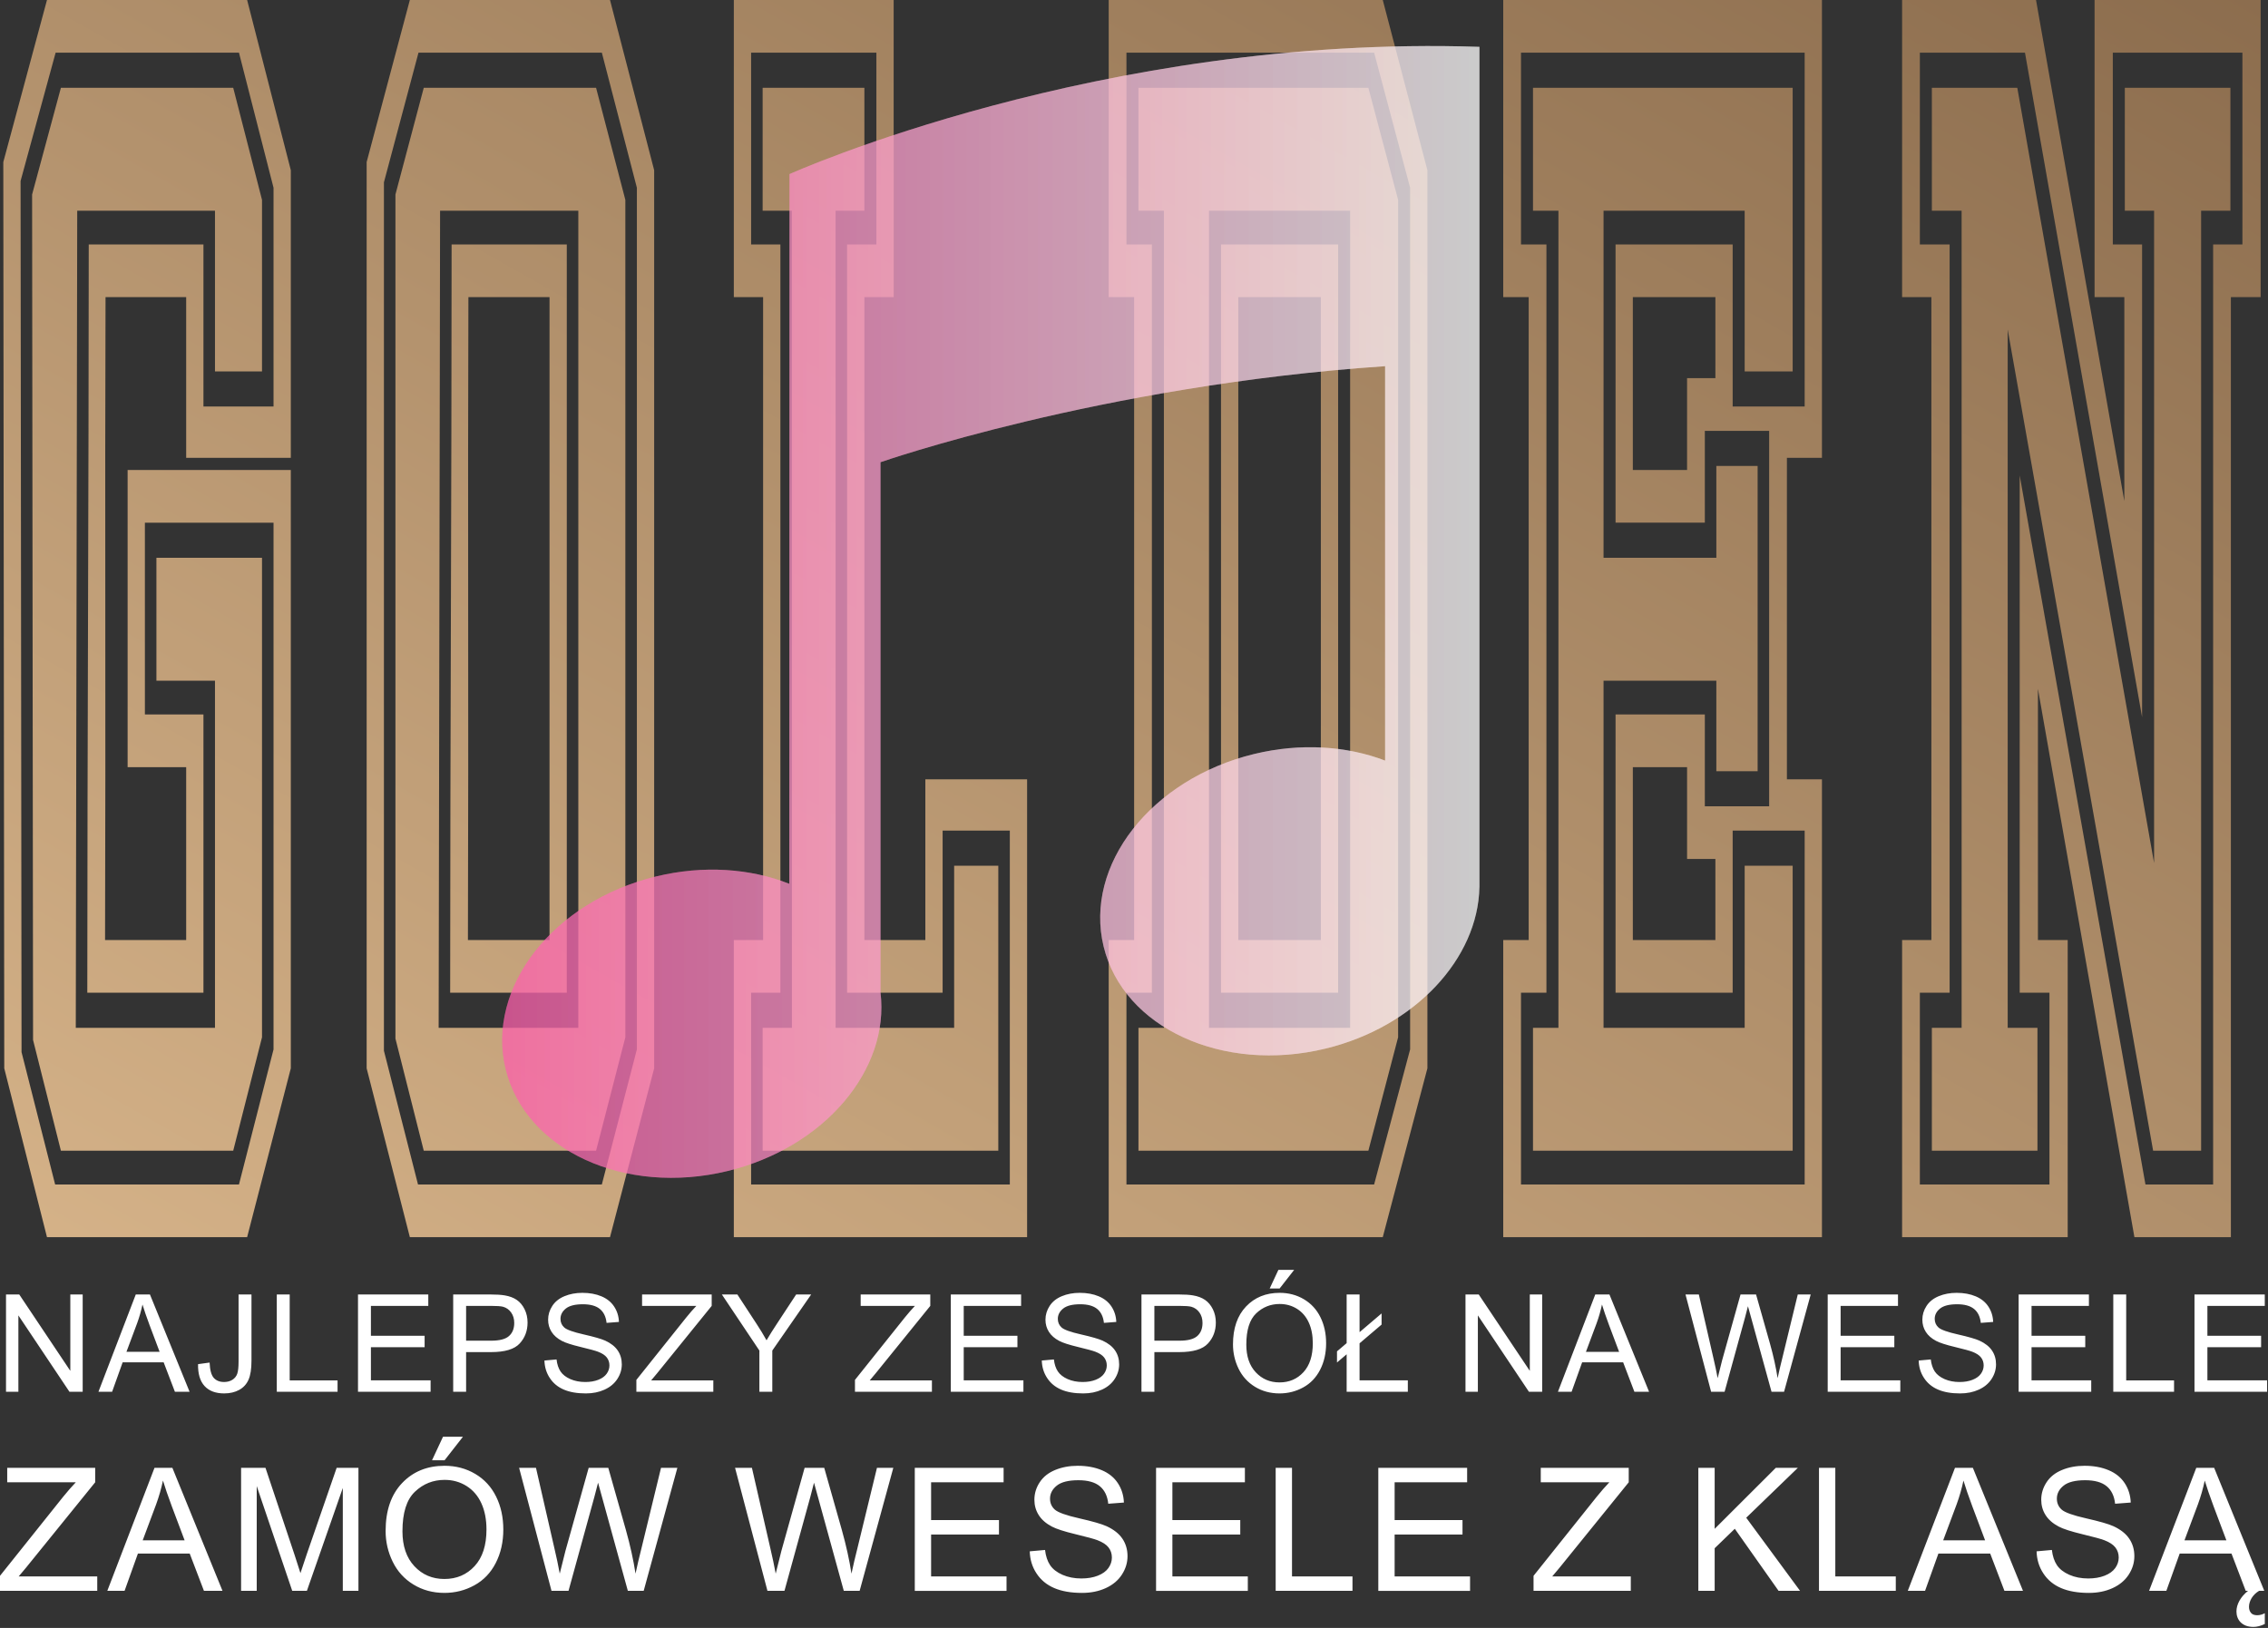 <svg xmlns="http://www.w3.org/2000/svg" xmlns:xlink="http://www.w3.org/1999/xlink" xmlns:serif="http://www.serif.com/" width="100%" height="100%" viewBox="0 0 1397 1003" xml:space="preserve" style="fill-rule:evenodd;clip-rule:evenodd;stroke-linejoin:round;stroke-miterlimit:2;"><rect x="0" y="0" width="1397" height="1003" fill="#333333" stroke="none"/><path d="M2.035,99.857l26.904,-99.857l123.285,0l26.905,104.851l0,177.243l-64.452,0l0,-99.025l-49.668,0c-0.198,63.799 -0.247,128.289 -0.149,193.473c0.099,65.182 0.049,132.726 -0.148,202.625l49.965,0l0,-106.513l-36.069,-0l-0,-183.071l100.521,-0l0,368.636l-26.905,104.017l-123.285,0l-26.313,-104.017l-0.591,-558.362Zm11.234,548.378l20.697,81.549l113.232,0l21.287,-83.215l-0,-324.531l-79.234,-0l-0,118.162l36.069,0l-0,171.421l-71.547,-0c0,-39.944 0.051,-79.054 0.148,-117.333l0.592,-227.589c0.098,-38.001 0.147,-76.694 0.147,-116.082l70.66,0l-0,99.856l43.165,-0l-0,-134.807l-21.287,-83.212l-112.938,-0l-21.581,79.053l0.59,536.728Zm6.504,-528.408l17.74,-65.737l106.139,0l17.737,69.068l-0,105.68l-28.973,-0l-0,-99.024l-84.852,0l-0.887,503.442l85.739,-0l-0,-213.859l-36.069,0l-0,-75.724l65.042,-0l-0,295.408l-17.737,69.898l-106.139,0l-17.149,-68.234l-0.591,-520.918Zm318.71,459.34l0,-396.098l-49.965,0c-0.197,63.799 -0.245,128.289 -0.146,193.473c0.097,65.182 0.049,132.726 -0.148,202.625l50.259,0Zm-112.642,-479.31l26.61,-99.857l123.285,-0l27.2,104.851l-0,553.368l-27.2,104.017l-123.285,0l-26.61,-104.017l0,-558.362Zm10.642,547.545l20.993,82.382l113.235,0l21.581,-83.215l-0,-530.903l-21.581,-83.212l-112.939,-0l-21.289,79.885l0,535.063Zm40.8,-35.781c0,-39.944 0.049,-79.054 0.149,-117.333l0.592,-227.589c0.097,-38.001 0.148,-76.694 0.148,-116.082l70.954,0l0,461.004l-71.843,-0Zm-33.704,-491.794l17.445,-65.737l106.138,0l18.035,69.068l-0,515.923l-18.035,69.898l-106.138,0l-17.445,-69.067l0,-520.085Zm26.61,513.429l86.033,-0l0,-503.442l-85.146,0l-0.887,503.442Zm262.241,-450.187l0,396.098l37.547,0l-0,-99.024l62.678,0l-0,282.093l-180.642,0l-0,-183.069l18.034,0l0,-396.098l-18.034,0l-0,-183.069l98.451,-0l0,183.069l-18.034,0Zm7.391,-32.452l-0,-118.163l-77.164,-0l-0,118.163l18.035,0l-0,461.004l-18.035,-0l-0,118.163l159.354,0l0,-218.02l-41.39,-0l-0,99.857l-58.835,-0l0,-461.004l18.035,0Zm-25.129,-20.803l-0,503.442l73.025,-0l-0,-99.858l27.198,0l-0,175.581l-145.162,0l-0,-75.723l18.034,-0l0,-503.442l-18.034,0l-0,-75.724l62.677,0l-0,75.724l-17.738,0Zm298.902,449.353l-0,-396.098l-50.854,0l-0,396.098l50.854,0Zm65.633,-474.316l-0,553.368l-27.496,104.017l-168.816,0l-0,-183.069l15.669,0l0,-396.098l-15.669,0l-0,-183.069l168.816,-0l27.496,104.851Zm-32.818,-72.397l-152.555,-0l-0,118.163l15.669,0l-0,461.004l-15.669,-0l-0,118.163l152.555,0l22.174,-83.215l-0,-530.903l-22.174,-83.212Zm-94.311,579.167l-0,-461.004l72.138,0l0,461.004l-72.138,-0Zm90.764,-557.531l18.33,69.068l0,515.923l-18.33,69.898l-141.616,0l-0,-75.723l15.669,-0l0,-503.442l-15.669,0l-0,-75.724l141.616,0Zm-98.156,579.166l86.921,-0l-0,-503.442l-86.921,0l-0,503.442Zm294.467,-400.258l17.443,0l-0,-49.929l-50.852,0l-0,106.514l33.409,-0l0,-56.585Zm17.443,346.169l-0,-49.928l-17.443,0l0,-56.585l-33.409,-0l-0,106.513l50.852,0Zm65.635,-297.073l-21.583,0l-0,198.049l21.583,0l-0,282.093l-196.312,0l-0,-183.069l15.669,0l-0,-396.098l-15.669,0l-0,-183.069l196.312,-0l-0,282.094Zm-10.645,-249.64l-174.727,-0l-0,118.163l15.668,0l-0,461.004l-15.668,-0l-0,118.163l174.727,0l0,-218.02l-44.348,-0l0,99.857l-72.137,-0l0,-171.421l54.991,0l-0,56.586l39.617,0l0,-231.334l-39.617,0l-0,56.586l-54.991,-0l0,-171.421l72.137,0l0,99.856l44.348,-0l0,-218.019Zm-7.39,196.384l-29.564,-0l0,-99.024l-86.923,0l0,213.859l69.477,-0l0,-56.586l25.427,-0l0,188.063l-25.427,0l0,-55.753l-69.477,0l0,213.859l86.923,-0l0,-99.858l29.564,0l-0,175.581l-159.947,0l0,-75.723l15.67,-0l-0,-503.442l-15.67,0l0,-75.724l159.947,0l-0,174.748Zm151.077,350.329l18.329,0l0,183.069l-101.998,0l-0,-183.069l18.034,0l0,-396.098l-18.034,0l-0,-183.069l82.487,-0l54.4,308.723l-0,-125.654l-18.333,0l-0,-183.069l102.295,0l-0,183.069l-18.33,0l0,579.167l-59.425,0l-59.425,-337.847l-0,154.778Zm-11.235,-286.255l77.46,436.872l41.687,0l-0,-579.167l18.036,0l0,-118.163l-79.828,-0l-0,118.163l18.036,0l-0,291.248l-72.138,-409.411l-64.747,-0l-0,118.163l18.329,0l-0,461.004l-18.329,-0l-0,118.163l79.825,0l-0,-118.163l-18.331,-0l0,-318.709Zm-7.39,340.344l18.329,-0l-0,75.723l-65.043,0l0,-75.723l18.329,-0l0,-503.442l-18.329,0l0,-75.724l52.625,0l84.26,477.646l0,-401.922l-18.034,0l0,-75.724l65.042,0l0,75.724l-18.034,0l-0,579.165l-29.564,0l-89.581,-505.938l-0,430.215Z" style="fill:url(#_Linear1);fill-rule:nonzero;"></path><path d="M3.702,857.509l0,-59.961l8.152,0l31.459,47.065l0,-47.065l7.621,0l-0,59.961l-8.151,-0l-31.46,-47.065l-0,47.065l-7.621,-0Zm56.933,-0l23.001,-59.961l8.723,0l24.425,59.961l-9.044,-0l-6.937,-18.172l-25.249,0l-6.503,18.172l-8.416,-0Zm17.25,-24.621l20.435,0l-6.254,-16.623c-1.885,-5.052 -3.308,-9.226 -4.299,-12.52c-0.824,3.909 -1.926,7.747 -3.307,11.543l-6.575,17.6Zm44.106,7.593l7.118,-0.977c0.195,4.592 1.045,7.732 2.568,9.437c1.521,1.687 3.643,2.538 6.336,2.538c1.983,-0 3.699,-0.46 5.136,-1.367c1.438,-0.921 2.443,-2.164 2.988,-3.726c0.544,-1.564 0.81,-4.075 0.81,-7.51l-0,-41.328l7.955,0l0,40.854c0,5.011 -0.601,8.891 -1.815,11.654c-1.214,2.751 -3.125,4.843 -5.764,6.295c-2.624,1.438 -5.709,2.162 -9.24,2.162c-5.261,0 -9.281,-1.506 -12.074,-4.535c-2.79,-3.03 -4.13,-7.522 -4.018,-13.497Zm48.501,17.028l-0,-59.961l7.955,0l0,52.926l29.479,0l0,7.035l-37.434,-0Zm50.023,-0l-0,-59.961l43.296,0l0,7.035l-35.34,-0l0,18.424l33.078,-0l0,7.034l-33.078,0l0,20.433l36.764,0l0,7.035l-44.72,-0Zm58.634,-0l0,-59.961l22.64,0c3.978,0 7.019,0.195 9.128,0.574c2.945,0.486 5.415,1.423 7.411,2.79c1.996,1.381 3.601,3.309 4.815,5.778c1.215,2.471 1.815,5.192 1.815,8.166c-0,5.08 -1.619,9.393 -4.871,12.911c-3.238,3.531 -9.114,5.289 -17.602,5.289l-15.379,-0l-0,24.453l-7.957,-0Zm7.957,-31.487l15.492,0c5.136,0 8.766,-0.949 10.928,-2.861c2.15,-1.914 3.223,-4.592 3.223,-8.068c0,-2.497 -0.626,-4.649 -1.897,-6.435c-1.269,-1.785 -2.945,-2.973 -5.009,-3.545c-1.341,-0.347 -3.811,-0.53 -7.399,-0.53l-15.338,-0l-0,21.439Zm48.25,12.227l7.453,-0.671c0.349,3.016 1.172,5.485 2.47,7.425c1.299,1.926 3.308,3.49 6.03,4.69c2.721,1.186 5.792,1.786 9.198,1.786c3.029,-0 5.695,-0.446 8.011,-1.353c2.317,-0.909 4.033,-2.149 5.164,-3.728c1.131,-1.576 1.704,-3.294 1.704,-5.135c0,-1.871 -0.545,-3.504 -1.635,-4.913c-1.087,-1.397 -2.888,-2.569 -5.4,-3.531c-1.606,-0.614 -5.165,-1.591 -10.677,-2.918c-5.513,-1.326 -9.365,-2.569 -11.572,-3.74c-2.861,-1.507 -4.982,-3.377 -6.378,-5.597c-1.411,-2.219 -2.107,-4.717 -2.107,-7.468c0,-3.042 0.865,-5.875 2.581,-8.499c1.717,-2.638 4.215,-4.635 7.523,-6.001c3.295,-1.368 6.966,-2.053 11,-2.053c4.438,0 8.36,0.713 11.752,2.15c3.391,1.424 6.001,3.531 7.829,6.323c1.829,2.778 2.807,5.932 2.945,9.449l-7.62,0.586c-0.406,-3.783 -1.786,-6.644 -4.145,-8.569c-2.361,-1.94 -5.849,-2.904 -10.455,-2.904c-4.801,0 -8.304,0.88 -10.495,2.638c-2.192,1.759 -3.294,3.88 -3.294,6.363c-0,2.15 0.781,3.924 2.33,5.319c1.536,1.383 5.513,2.819 11.961,4.271c6.449,1.466 10.874,2.737 13.274,3.825c3.476,1.604 6.059,3.628 7.718,6.099c1.662,2.457 2.485,5.29 2.485,8.501c0,3.195 -0.907,6.183 -2.735,9.002c-1.83,2.818 -4.439,5.011 -7.858,6.573c-3.421,1.563 -7.259,2.344 -11.544,2.344c-5.415,0 -9.951,-0.795 -13.607,-2.372c-3.671,-1.577 -6.533,-3.949 -8.611,-7.132c-2.095,-3.168 -3.183,-6.755 -3.295,-10.76Zm56.625,19.26l0,-7.328l30.706,-38.438c2.19,-2.708 4.271,-5.094 6.239,-7.16l-33.428,-0l-0,-7.035l42.877,0l0,7.035l-33.681,41.594l-3.6,4.297l38.285,0l0,7.035l-47.398,-0Zm75.773,-0l0,-25.402l-23.113,-34.559l9.548,0l11.849,18.145c2.205,3.35 4.256,6.728 6.126,10.091c1.83,-3.14 4.049,-6.658 6.632,-10.565l11.61,-17.671l9.256,0l-23.951,34.559l-0,25.402l-7.957,-0Zm58.873,-0l-0,-7.328l30.705,-38.438c2.192,-2.708 4.271,-5.094 6.24,-7.16l-33.429,-0l0,-7.035l42.878,0l-0,7.035l-33.679,41.594l-3.602,4.297l38.286,0l-0,7.035l-47.399,-0Zm59.039,-0l0,-59.961l43.296,0l0,7.035l-35.34,-0l0,18.424l33.079,-0l0,7.034l-33.079,0l0,20.433l36.764,0l0,7.035l-44.72,-0Zm56.038,-19.26l7.454,-0.671c0.349,3.016 1.173,5.485 2.47,7.425c1.298,1.926 3.309,3.49 6.03,4.69c2.721,1.186 5.793,1.786 9.199,1.786c3.028,-0 5.692,-0.446 8.009,-1.353c2.318,-0.909 4.035,-2.149 5.166,-3.728c1.13,-1.576 1.702,-3.294 1.702,-5.135c-0,-1.871 -0.543,-3.504 -1.633,-4.913c-1.088,-1.397 -2.89,-2.569 -5.4,-3.531c-1.607,-0.614 -5.165,-1.591 -10.679,-2.918c-5.513,-1.326 -9.365,-2.569 -11.57,-3.74c-2.861,-1.507 -4.983,-3.377 -6.379,-5.597c-1.41,-2.219 -2.107,-4.717 -2.107,-7.468c-0,-3.042 0.866,-5.875 2.582,-8.499c1.716,-2.638 4.214,-4.635 7.523,-6.001c3.295,-1.368 6.965,-2.053 10.998,-2.053c4.438,0 8.361,0.713 11.752,2.15c3.392,1.424 6.003,3.531 7.831,6.323c1.827,2.778 2.805,5.932 2.945,9.449l-7.62,0.586c-0.407,-3.783 -1.788,-6.644 -4.145,-8.569c-2.361,-1.94 -5.851,-2.904 -10.455,-2.904c-4.802,0 -8.306,0.88 -10.496,2.638c-2.191,1.759 -3.295,3.88 -3.295,6.363c0,2.15 0.782,3.924 2.331,5.319c1.537,1.383 5.513,2.819 11.962,4.271c6.449,1.466 10.872,2.737 13.274,3.825c3.474,1.604 6.056,3.628 7.718,6.099c1.66,2.457 2.483,5.29 2.483,8.501c0,3.195 -0.907,6.183 -2.735,9.002c-1.828,2.818 -4.438,5.011 -7.857,6.573c-3.42,1.563 -7.258,2.344 -11.543,2.344c-5.416,0 -9.951,-0.795 -13.61,-2.372c-3.669,-1.577 -6.53,-3.949 -8.611,-7.132c-2.094,-3.168 -3.181,-6.755 -3.294,-10.76Zm61.398,19.26l0,-59.961l22.64,0c3.978,0 7.02,0.195 9.127,0.574c2.947,0.486 5.416,1.423 7.412,2.79c1.996,1.381 3.601,3.309 4.815,5.778c1.215,2.471 1.815,5.192 1.815,8.166c-0,5.08 -1.619,9.393 -4.872,12.911c-3.237,3.531 -9.113,5.289 -17.6,5.289l-15.381,-0l0,24.453l-7.956,-0Zm7.956,-31.487l15.493,0c5.136,0 8.766,-0.949 10.928,-2.861c2.151,-1.914 3.225,-4.592 3.225,-8.068c-0,-2.497 -0.628,-4.649 -1.898,-6.435c-1.27,-1.785 -2.944,-2.973 -5.01,-3.545c-1.341,-0.347 -3.812,-0.53 -7.399,-0.53l-15.339,-0l0,21.439Zm48.418,2.302c-0,-9.938 2.68,-17.726 8.025,-23.351c5.346,-5.625 12.242,-8.43 20.701,-8.43c5.54,0 10.522,1.326 14.975,3.964c4.437,2.638 7.829,6.323 10.16,11.055c2.331,4.717 3.504,10.077 3.504,16.065c0,6.071 -1.228,11.515 -3.685,16.301c-2.457,4.803 -5.932,8.431 -10.425,10.888c-4.509,2.469 -9.367,3.697 -14.573,3.697c-5.652,0 -10.69,-1.366 -15.144,-4.089c-4.437,-2.721 -7.816,-6.433 -10.103,-11.151c-2.29,-4.704 -3.435,-9.687 -3.435,-14.949Zm8.207,0.139c0,7.218 1.941,12.898 5.821,17.043c3.879,4.145 8.751,6.225 14.613,6.225c5.973,0 10.872,-2.093 14.738,-6.28c3.852,-4.188 5.78,-10.134 5.78,-17.838c-0,-4.872 -0.824,-9.128 -2.471,-12.757c-1.647,-3.629 -4.063,-6.449 -7.23,-8.445c-3.183,-1.997 -6.742,-3 -10.691,-3c-5.611,0 -10.441,1.926 -14.489,5.778c-4.047,3.852 -6.071,10.273 -6.071,19.274Zm14.405,-34.6l5.359,-11.472l9.714,-0l-8.959,11.472l-6.114,0Zm47.397,40.546l-5.945,5.054l-0,-6.867l5.945,-5.053l-0,-29.995l7.958,0l-0,23.225l13.565,-11.543l-0,6.868l-13.565,11.541l-0,22.835l29.727,0l-0,7.035l-37.685,-0l-0,-23.1Zm73.207,23.1l-0,-59.961l8.151,0l31.459,47.065l0,-47.065l7.621,0l-0,59.961l-8.151,-0l-31.46,-47.065l-0,47.065l-7.62,-0Zm56.932,-0l23.002,-59.961l8.723,0l24.426,59.961l-9.044,-0l-6.937,-18.172l-25.249,0l-6.504,18.172l-8.417,-0Zm17.252,-24.621l20.433,0l-6.252,-16.623c-1.885,-5.052 -3.309,-9.226 -4.299,-12.52c-0.824,3.909 -1.928,7.747 -3.309,11.543l-6.573,17.6Zm77.113,24.621l-15.786,-59.961l8.223,0l9.001,39.318c0.976,4.117 1.842,8.207 2.582,12.256c1.577,-6.394 2.498,-10.079 2.763,-11.056l11.334,-40.518l9.56,0l8.597,30.358c2.109,7.537 3.673,14.612 4.677,21.216c0.796,-3.783 1.814,-8.125 3.057,-13.024l9.365,-38.55l7.97,0l-16.414,59.961l-7.718,-0l-12.576,-45.682c-1.06,-3.824 -1.703,-6.169 -1.941,-7.035c-0.683,2.736 -1.297,5.081 -1.828,7.021l-12.576,45.696l-8.29,-0Zm71.811,-0l0,-59.961l43.296,0l0,7.035l-35.34,-0l0,18.424l33.079,-0l-0,7.034l-33.079,0l0,20.433l36.764,0l-0,7.035l-44.72,-0Zm56.038,-19.26l7.454,-0.671c0.349,3.016 1.172,5.485 2.469,7.425c1.299,1.926 3.308,3.49 6.03,4.69c2.721,1.186 5.793,1.786 9.198,1.786c3.028,-0 5.694,-0.446 8.011,-1.353c2.318,-0.909 4.035,-2.149 5.166,-3.728c1.13,-1.576 1.702,-3.294 1.702,-5.135c-0,-1.871 -0.545,-3.504 -1.633,-4.913c-1.088,-1.397 -2.89,-2.569 -5.402,-3.531c-1.605,-0.614 -5.164,-1.591 -10.677,-2.918c-5.513,-1.326 -9.365,-2.569 -11.57,-3.74c-2.862,-1.507 -4.983,-3.377 -6.38,-5.597c-1.409,-2.219 -2.107,-4.717 -2.107,-7.468c0,-3.042 0.865,-5.875 2.583,-8.499c1.716,-2.638 4.214,-4.635 7.523,-6.001c3.293,-1.368 6.965,-2.053 10.998,-2.053c4.438,0 8.359,0.713 11.751,2.15c3.393,1.424 6.004,3.531 7.83,6.323c1.829,2.778 2.807,5.932 2.945,9.449l-7.62,0.586c-0.405,-3.783 -1.786,-6.644 -4.145,-8.569c-2.359,-1.94 -5.849,-2.904 -10.453,-2.904c-4.802,0 -8.306,0.88 -10.497,2.638c-2.192,1.759 -3.294,3.88 -3.294,6.363c-0,2.15 0.782,3.924 2.331,5.319c1.535,1.383 5.513,2.819 11.962,4.271c6.449,1.466 10.872,2.737 13.272,3.825c3.476,1.604 6.058,3.628 7.72,6.099c1.659,2.457 2.483,5.29 2.483,8.501c0,3.195 -0.907,6.183 -2.735,9.002c-1.829,2.818 -4.44,5.011 -7.859,6.573c-3.418,1.563 -7.256,2.344 -11.541,2.344c-5.416,0 -9.951,-0.795 -13.61,-2.372c-3.669,-1.577 -6.53,-3.949 -8.611,-7.132c-2.094,-3.168 -3.183,-6.755 -3.294,-10.76Zm61.567,19.26l-0,-59.961l43.294,0l0,7.035l-35.34,-0l-0,18.424l33.079,-0l-0,7.034l-33.079,0l-0,20.433l36.764,0l-0,7.035l-44.718,-0Zm58.299,-0l-0,-59.961l7.954,0l0,52.926l29.479,0l0,7.035l-37.433,-0Zm50.022,-0l0,-59.961l43.296,0l0,7.035l-35.34,-0l0,18.424l33.079,-0l-0,7.034l-33.079,0l0,20.433l36.764,0l-0,7.035l-44.72,-0Z" style="fill:#fff;fill-rule:nonzero;"></path><path d="M0,980.15l0,-9.26l38.806,-48.577c2.767,-3.421 5.396,-6.439 7.884,-9.048l-42.244,-0l-0,-8.89l54.186,-0l-0,8.89l-42.563,52.563l-4.551,5.432l48.383,-0l0,8.89l-59.901,0Zm66.093,0l29.068,-75.775l11.023,-0l30.868,75.775l-11.43,0l-8.767,-22.964l-31.907,0l-8.22,22.964l-10.635,0Zm21.801,-31.114l25.823,0l-7.903,-21.008c-2.381,-6.385 -4.179,-11.659 -5.433,-15.821c-1.041,4.938 -2.433,9.789 -4.179,14.587l-8.308,22.242Zm60.605,31.114l0,-75.775l15.029,-0l17.921,53.639c1.658,4.991 2.857,8.731 3.615,11.218c0.865,-2.751 2.223,-6.808 4.057,-12.153l18.24,-52.704l13.422,-0l-0,75.775l-9.63,0l-0,-63.392l-22.12,63.392l-9.03,0l-21.872,-64.558l-0,64.558l-9.632,0Zm89.024,-36.882c-0,-12.559 3.386,-22.402 10.141,-29.509c6.757,-7.108 15.47,-10.655 26.158,-10.655c7.004,-0 13.299,1.675 18.927,5.009c5.609,3.334 9.895,7.991 12.842,13.971c2.945,5.962 4.426,12.735 4.426,20.302c0,7.672 -1.553,14.553 -4.656,20.602c-3.106,6.068 -7.497,10.653 -13.177,13.759c-5.697,3.121 -11.836,4.674 -18.414,4.674c-7.143,-0 -13.512,-1.729 -19.138,-5.169c-5.61,-3.439 -9.878,-8.13 -12.77,-14.093c-2.894,-5.945 -4.339,-12.241 -4.339,-18.891Zm10.371,0.176c0,9.118 2.453,16.299 7.355,21.537c4.904,5.238 11.06,7.866 18.468,7.866c7.549,0 13.741,-2.645 18.626,-7.936c4.868,-5.292 7.303,-12.805 7.303,-22.544c-0,-6.154 -1.041,-11.535 -3.123,-16.121c-2.08,-4.586 -5.132,-8.148 -9.136,-10.671c-4.021,-2.521 -8.521,-3.792 -13.511,-3.792c-7.092,-0 -13.194,2.434 -18.309,7.302c-5.115,4.868 -7.673,12.983 -7.673,24.359Zm18.204,-43.726l6.773,-14.499l12.276,-0l-11.325,14.499l-7.724,0Zm73.606,80.432l-19.95,-75.775l10.389,-0l11.377,49.688c1.236,5.203 2.329,10.372 3.264,15.487c1.993,-8.079 3.156,-12.736 3.492,-13.971l14.322,-51.204l12.084,-0l10.865,38.364c2.662,9.524 4.639,18.468 5.908,26.811c1.007,-4.781 2.293,-10.266 3.863,-16.457l11.836,-48.718l10.072,-0l-20.743,75.775l-9.755,-0l-15.892,-57.731c-1.34,-4.833 -2.153,-7.795 -2.452,-8.89c-0.864,3.457 -1.641,6.421 -2.31,8.873l-15.893,57.748l-10.477,-0Zm133.013,-0l-19.95,-75.775l10.389,-0l11.376,49.688c1.236,5.203 2.33,10.372 3.265,15.487c1.992,-8.079 3.156,-12.736 3.493,-13.971l14.321,-51.204l12.083,-0l10.865,38.364c2.663,9.524 4.639,18.468 5.909,26.811c1.006,-4.781 2.294,-10.266 3.863,-16.457l11.836,-48.718l10.071,-0l-20.742,75.775l-9.754,-0l-15.893,-57.731c-1.34,-4.833 -2.153,-7.795 -2.452,-8.89c-0.865,3.457 -1.641,6.421 -2.31,8.873l-15.893,57.748l-10.477,-0Zm90.751,-0l-0,-75.775l54.713,-0l0,8.89l-44.66,-0l0,23.283l41.803,0l0,8.89l-41.803,-0l0,25.822l46.46,-0l0,8.89l-56.513,-0Zm70.819,-24.342l9.417,-0.846c0.443,3.811 1.483,6.932 3.123,9.383c1.641,2.434 4.181,4.411 7.62,5.928c3.44,1.499 7.32,2.258 11.624,2.258c3.827,0 7.197,-0.565 10.125,-1.712c2.927,-1.146 5.097,-2.715 6.525,-4.708c1.43,-1.994 2.153,-4.163 2.153,-6.492c-0,-2.363 -0.688,-4.428 -2.063,-6.21c-1.376,-1.763 -3.652,-3.243 -6.827,-4.461c-2.028,-0.776 -6.526,-2.011 -13.492,-3.686c-6.969,-1.678 -11.837,-3.246 -14.624,-4.728c-3.616,-1.906 -6.298,-4.269 -8.062,-7.074c-1.78,-2.804 -2.663,-5.961 -2.663,-9.436c0,-3.845 1.095,-7.426 3.263,-10.742c2.171,-3.334 5.328,-5.855 9.509,-7.584c4.162,-1.729 8.8,-2.594 13.899,-2.594c5.608,-0 10.565,0.901 14.852,2.717c4.285,1.8 7.583,4.463 9.895,7.99c2.31,3.511 3.545,7.496 3.721,11.942l-9.631,0.74c-0.511,-4.78 -2.257,-8.395 -5.238,-10.83c-2.981,-2.452 -7.391,-3.667 -13.211,-3.667c-6.068,-0 -10.496,1.11 -13.265,3.332c-2.77,2.223 -4.162,4.904 -4.162,8.044c-0,2.716 0.987,4.956 2.945,6.72c1.94,1.746 6.968,3.564 15.116,5.398c8.15,1.852 13.741,3.457 16.775,4.833c4.392,2.028 7.655,4.586 9.755,7.707c2.097,3.106 3.138,6.685 3.138,10.743c-0,4.038 -1.146,7.813 -3.457,11.375c-2.31,3.564 -5.608,6.334 -9.93,8.309c-4.321,1.976 -9.172,2.964 -14.588,2.964c-6.842,-0 -12.576,-1.007 -17.197,-2.999c-4.639,-1.994 -8.255,-4.992 -10.883,-9.014c-2.646,-4.003 -4.022,-8.537 -4.162,-13.6Zm77.803,24.342l-0,-75.775l54.715,-0l-0,8.89l-44.66,-0l-0,23.283l41.803,0l0,8.89l-41.803,-0l-0,25.822l46.46,-0l-0,8.89l-56.515,-0Zm73.677,-0l0,-75.775l10.054,-0l-0,66.885l37.253,-0l-0,8.89l-47.307,-0Zm63.217,-0l0,-75.775l54.715,-0l0,8.89l-44.661,-0l-0,23.283l41.803,0l0,8.89l-41.803,-0l-0,25.822l46.46,-0l-0,8.89l-56.514,-0Zm95.619,-0l0,-9.26l38.806,-48.577c2.769,-3.421 5.396,-6.439 7.884,-9.048l-42.244,-0l-0,-8.89l54.186,-0l-0,8.89l-42.562,52.563l-4.552,5.432l48.383,-0l-0,8.89l-59.901,-0Zm101.51,-0l0,-75.775l10.054,-0l0,37.57l37.641,-37.57l13.583,-0l-31.785,30.726l33.16,45.049l-13.229,-0l-26.969,-38.239l-12.401,11.993l0,26.246l-10.054,-0Zm74.313,-0l-0,-75.775l10.053,-0l-0,66.885l37.253,-0l0,8.89l-47.306,-0Zm54.697,-0l29.068,-75.775l11.025,-0l30.867,75.775l-11.429,-0l-8.767,-22.964l-31.908,0l-8.22,22.964l-10.636,-0Zm21.801,-31.114l25.823,0l-7.901,-21.008c-2.382,-6.385 -4.182,-11.659 -5.433,-15.821c-1.041,4.938 -2.434,9.789 -4.181,14.587l-8.308,22.242Zm57.538,6.772l9.419,-0.846c0.44,3.811 1.481,6.932 3.122,9.383c1.641,2.434 4.18,4.411 7.621,5.928c3.438,1.499 7.319,2.258 11.622,2.258c3.828,0 7.197,-0.565 10.124,-1.712c2.929,-1.146 5.099,-2.715 6.528,-4.708c1.428,-1.994 2.151,-4.163 2.151,-6.492c-0,-2.363 -0.687,-4.428 -2.063,-6.21c-1.377,-1.763 -3.652,-3.243 -6.827,-4.461c-2.028,-0.776 -6.526,-2.011 -13.493,-3.686c-6.968,-1.678 -11.836,-3.246 -14.623,-4.728c-3.615,-1.906 -6.296,-4.269 -8.06,-7.074c-1.781,-2.804 -2.665,-5.961 -2.665,-9.436c0,-3.845 1.095,-7.426 3.265,-10.742c2.168,-3.334 5.326,-5.855 9.507,-7.584c4.162,-1.729 8.802,-2.594 13.899,-2.594c5.608,-0 10.565,0.901 14.852,2.717c4.287,1.8 7.585,4.463 9.895,7.99c2.31,3.511 3.546,7.496 3.722,11.942l-9.631,0.74c-0.512,-4.78 -2.257,-8.395 -5.24,-10.83c-2.981,-2.452 -7.389,-3.667 -13.21,-3.667c-6.068,-0 -10.495,1.11 -13.265,3.332c-2.769,2.223 -4.163,4.904 -4.163,8.044c0,2.716 0.988,4.956 2.945,6.72c1.941,1.746 6.969,3.564 15.117,5.398c8.15,1.852 13.742,3.457 16.775,4.833c4.392,2.028 7.655,4.586 9.754,7.707c2.099,3.106 3.141,6.685 3.141,10.743c-0,4.038 -1.149,7.813 -3.459,11.375c-2.31,3.564 -5.608,6.334 -9.929,8.309c-4.321,1.976 -9.173,2.964 -14.587,2.964c-6.844,-0 -12.577,-1.007 -17.199,-2.999c-4.639,-1.994 -8.253,-4.992 -10.881,-9.014c-2.648,-4.003 -4.023,-8.537 -4.164,-13.6Zm69.285,24.342l29.067,-75.775l11.024,-0l30.869,75.775l-11.43,-0l-8.766,-22.964l-31.909,0l-8.219,22.964l-10.636,-0Zm21.801,-31.114l25.822,0l-7.902,-21.008c-2.381,-6.385 -4.18,-11.659 -5.433,-15.821c-1.039,4.938 -2.433,9.789 -4.18,14.587l-8.307,22.242Zm45.948,31.114c-1.975,1.2 -3.493,2.699 -4.585,4.463c-1.076,1.781 -1.624,3.581 -1.624,5.398c-0,1.446 0.389,2.681 1.182,3.668c0.794,1.005 2.082,1.499 3.863,1.499c0.794,0 1.605,-0.105 2.435,-0.334c0.811,-0.23 1.57,-0.531 2.257,-0.901l-0,6.634c-2.504,1.198 -4.832,1.798 -7.003,1.798c-1.745,-0 -3.281,-0.247 -4.586,-0.74c-1.304,-0.512 -2.399,-1.2 -3.281,-2.082c-0.864,-0.865 -1.516,-1.887 -1.94,-3.016c-0.441,-1.146 -0.652,-2.364 -0.652,-3.669c0,-2.205 0.617,-4.427 1.851,-6.651c1.253,-2.221 3,-4.233 5.275,-6.067l6.808,-0Z" style="fill:#fff;fill-rule:nonzero;"></path><g opacity="0.5"><path d="M911.273,28.858c-233.61,-7.769 -424.956,78.4 -424.956,78.4l-0.139,437.285c-23.786,-9.441 -52.712,-11.68 -82.09,-4.539c-63.337,15.39 -104.814,68.476 -92.639,118.594c12.175,50.115 73.386,78.274 136.717,62.891c59.719,-14.511 99.984,-62.542 94.187,-109.982l-0,-326.732c-0,-0 135.31,-47.306 310.819,-59.167l-0,243.011c-23.526,-9.01 -51.901,-11.053 -80.742,-4.046c-63.338,15.384 -104.816,68.471 -92.641,118.595c12.169,50.117 73.38,78.268 136.718,62.884c55.304,-13.438 93.936,-55.625 94.747,-99.466l0.019,0.028l-0,-517.756Z" style="fill:url(#_Linear2);"></path></g><g opacity="0.5"><path d="M911.273,28.858c-233.61,-7.769 -424.956,78.4 -424.956,78.4l-0.139,437.285c-23.786,-9.441 -52.712,-11.68 -82.09,-4.539c-63.337,15.39 -104.814,68.476 -92.639,118.594c12.175,50.115 73.386,78.274 136.717,62.891c59.719,-14.511 99.984,-62.542 94.187,-109.982l-0,-326.732c-0,-0 135.31,-47.306 310.819,-59.167l-0,243.011c-23.526,-9.01 -51.901,-11.053 -80.742,-4.046c-63.338,15.384 -104.816,68.471 -92.641,118.595c12.169,50.117 73.38,78.268 136.718,62.884c55.304,-13.438 93.936,-55.625 94.747,-99.466l0.019,0.028l-0,-517.756Z" style="fill:url(#_Linear3);"></path></g><defs><linearGradient id="_Linear1" x1="0" y1="0" x2="1" y2="0" gradientUnits="userSpaceOnUse" gradientTransform="matrix(-684.688,1185.91,1240.86,716.413,264.058,-659.597)"><stop offset="0" style="stop-color:#8b6c4d;stop-opacity:1"></stop><stop offset="1" style="stop-color:#d6b389;stop-opacity:1"></stop></linearGradient><linearGradient id="_Linear2" x1="0" y1="0" x2="1" y2="0" gradientUnits="userSpaceOnUse" gradientTransform="matrix(601.946,0,0,-697.332,309.326,725.694)"><stop offset="0" style="stop-color:#fb5fab;stop-opacity:1"></stop><stop offset="1" style="stop-color:#fefefe;stop-opacity:1"></stop></linearGradient><linearGradient id="_Linear3" x1="0" y1="0" x2="1" y2="0" gradientUnits="userSpaceOnUse" gradientTransform="matrix(601.946,0,0,-697.332,309.326,725.694)"><stop offset="0" style="stop-color:#fb5fab;stop-opacity:1"></stop><stop offset="1" style="stop-color:#fefefe;stop-opacity:1"></stop></linearGradient></defs></svg>